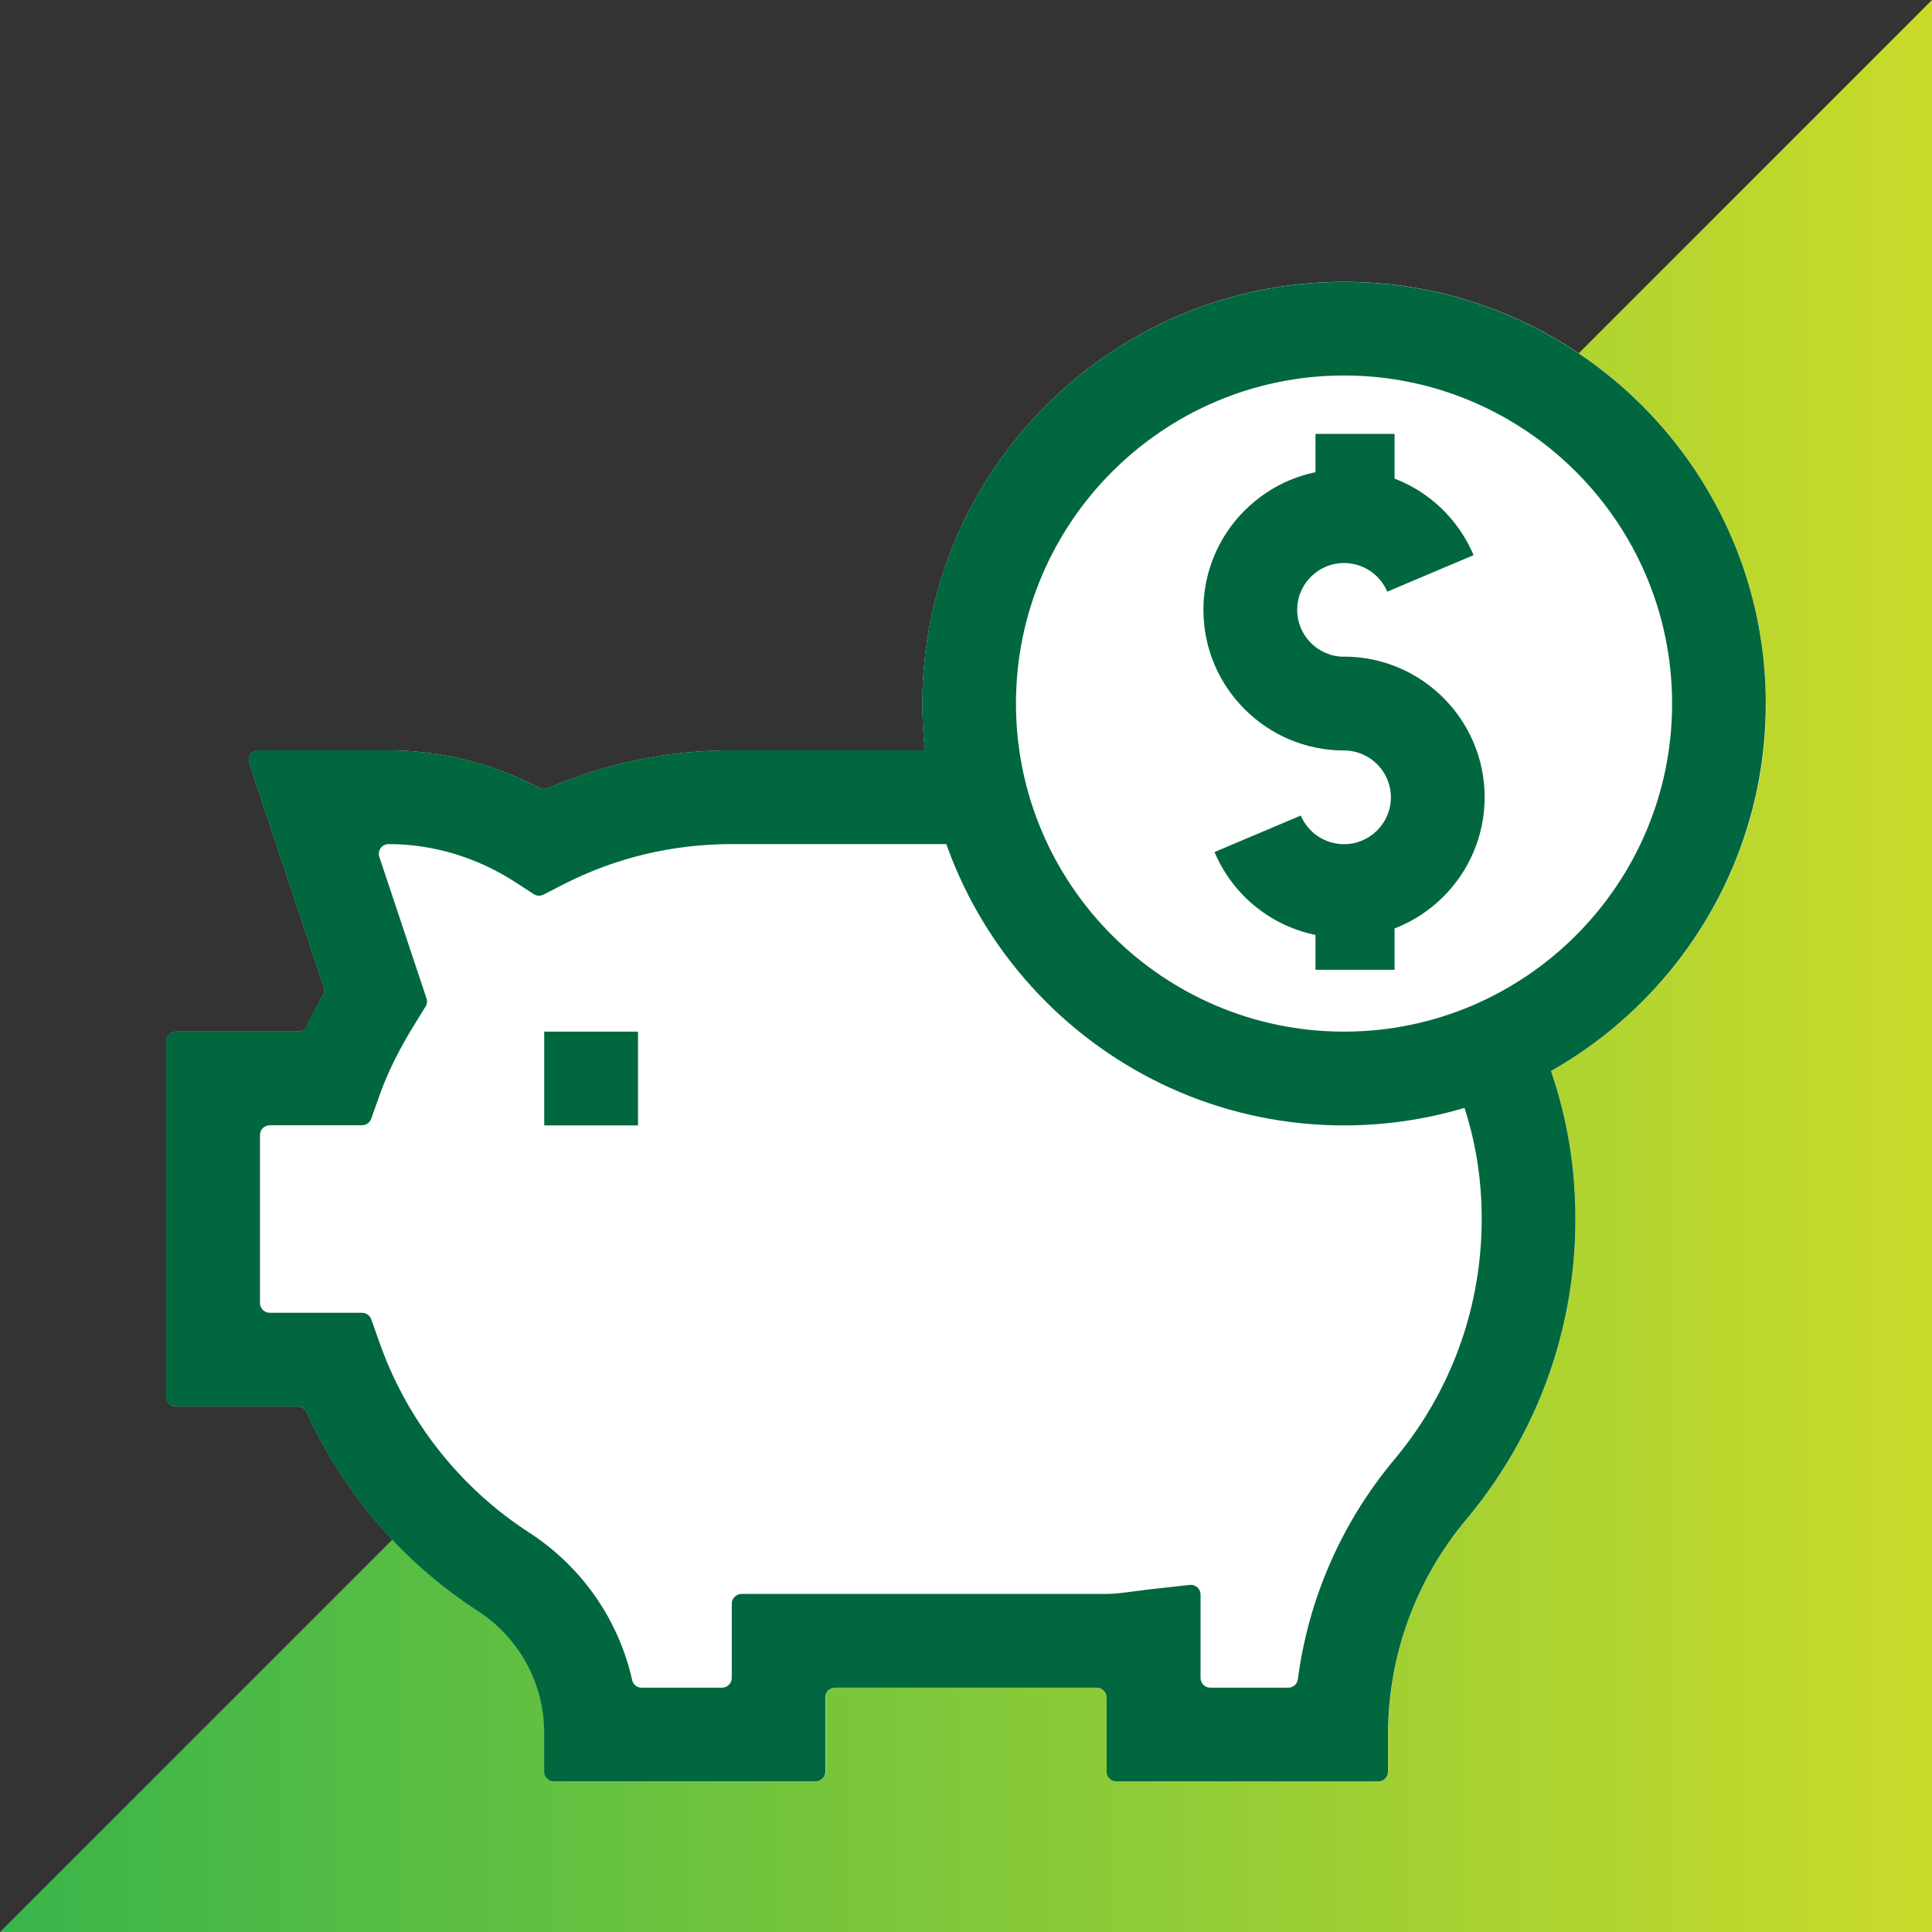 <svg xmlns="http://www.w3.org/2000/svg" xmlns:xlink="http://www.w3.org/1999/xlink" id="Layer_1" data-name="Layer 1" viewBox="0 0 235.5 235.5"><rect x="0" y="0" width="235.5" height="235.5" fill="#333333" stroke="none"/><defs><clipPath id="clippath"><polygon points="235.5 0 0 235.5 235.5 235.5 235.5 0" fill="none" stroke-width="0"></polygon></clipPath><linearGradient id="linear-gradient" x1="118.25" y1="908.38" x2="119.25" y2="908.38" gradientTransform="translate(-27846.88 -213806.37) scale(235.5)" gradientUnits="userSpaceOnUse"><stop offset="0" stop-color="#39b54a"></stop><stop offset="1" stop-color="#cbdb2a"></stop></linearGradient><clipPath id="clippath-1"><rect width="235.5" height="235.5" fill="none" stroke-width="0"></rect></clipPath></defs><g clip-path="url(#clippath)"><rect width="235.5" height="235.5" fill="url(#linear-gradient)" stroke-width="0"></rect></g><g clip-path="url(#clippath-1)"><path d="M215.25,85.76c0-28.35-23.06-51.41-51.41-51.41s-51.41,23.06-51.41,51.41c0,1.93.11,3.84.32,5.71h-23.55c-7.83,0-15.36,1.55-22.42,4.61-.33.14-.71.13-1.03-.04-5.73-3-12.01-4.57-18.39-4.57h-15.85c-.81,0-1.38.79-1.12,1.56l9.09,27.28c.11.32.07.67-.1.96-.73,1.29-1.38,2.55-1.97,3.78-.2.42-.61.69-1.07.69h-14.88c-.65,0-1.19.53-1.19,1.19v43.33c0,.65.53,1.19,1.19,1.19h14.84c.47,0,.89.27,1.08.7,4.49,9.85,11.78,18.34,20.89,24.24,5.07,3.28,8.09,8.83,8.09,14.86v4.72c0,.65.53,1.19,1.19,1.19h31.9c.65,0,1.19-.53,1.19-1.19v-9.05c0-.65.53-1.19,1.19-1.19h31.9c.65,0,1.19.53,1.19,1.19v9.05c0,.65.53,1.19,1.19,1.19h31.9c.65,0,1.19-.53,1.19-1.19v-4.53c0-9.56,3.38-18.86,9.52-26.19,9.65-11.51,14.32-26.13,13.15-41.19-.36-4.63-1.3-9.15-2.8-13.5,15.63-8.83,26.21-25.6,26.21-44.8" fill="#fff" stroke-width="0"></path><path d="M163.83,80.05h0c-3.15,0-5.71-2.56-5.71-5.71s2.56-5.71,5.71-5.71c2.3,0,4.37,1.37,5.27,3.49l10.52-4.45c-2.69-6.36-8.89-10.47-15.79-10.47-9.45,0-17.14,7.69-17.14,17.14s7.69,17.14,17.14,17.14h0c3.15,0,5.71,2.56,5.71,5.71s-2.56,5.71-5.71,5.71c-2.3,0-4.37-1.37-5.27-3.49l-10.52,4.45c2.69,6.36,8.89,10.46,15.79,10.46,9.45,0,17.14-7.69,17.14-17.14s-7.69-17.14-17.14-17.14Z" fill="#00673e" stroke-width="0"></path><path d="M163.83,45.77c-22.05,0-39.99,17.94-39.99,39.99s17.94,39.99,39.99,39.99,39.99-17.94,39.99-39.99-17.94-39.99-39.99-39.99M163.83,137.18c-28.35,0-51.41-23.06-51.41-51.41s23.06-51.41,51.41-51.41,51.41,23.07,51.41,51.41-23.06,51.41-51.41,51.41" fill="#00673e" stroke-width="0"></path><path d="M167.98,217.15h-31.9c-.65,0-1.19-.53-1.19-1.19v-9.05c0-.65-.53-1.19-1.19-1.19h-31.9c-.65,0-1.19.53-1.19,1.19v9.05c0,.66-.53,1.19-1.19,1.19h-31.9c-.65,0-1.19-.53-1.19-1.19v-4.72c0-6.02-3.02-11.58-8.09-14.86-9.11-5.89-16.4-14.39-20.89-24.24-.19-.42-.61-.7-1.08-.7h-14.84c-.65,0-1.19-.53-1.19-1.19v-43.33c0-.65.53-1.19,1.19-1.19h14.88c.46,0,.88-.27,1.08-.69.58-1.24,1.24-2.49,1.97-3.78.16-.29.2-.64.1-.96l-9.09-27.28c-.26-.77.32-1.56,1.13-1.56h15.85c6.38,0,12.67,1.57,18.39,4.57.32.17.69.18,1.03.04,7.07-3.06,14.6-4.61,22.43-4.61h28.82c.65,0,1.19.53,1.19,1.19v9.05c0,.66-.53,1.19-1.19,1.19h-28.82c-7.27,0-14.21,1.67-20.62,4.96l-2.33,1.2c-.38.19-.83.17-1.19-.06l-2.2-1.43c-4.71-3.06-10.07-4.67-15.5-4.67-.81,0-1.38.79-1.12,1.56l5.75,17.25c.11.34.07.7-.12,1l-1.12,1.81c-2.03,3.26-3.44,6.08-4.43,8.85l-1.07,3.01c-.17.47-.62.79-1.12.79h-11.25c-.65,0-1.19.53-1.19,1.19v20.48c0,.65.53,1.19,1.19,1.19h11.25c.5,0,.95.32,1.12.79l1.07,3.01c3.34,9.4,9.79,17.56,18.15,22.97,6.49,4.2,10.94,10.67,12.59,18.01.12.54.6.92,1.15.92h9.8c.65,0,1.19-.53,1.19-1.19v-9.05c0-.65.53-1.19,1.19-1.19h44.52c.99,0,2.1-.15,3.28-.31.58-.08,1.18-.16,1.8-.23l5.03-.56c.7-.08,1.32.47,1.32,1.18v10.16c0,.66.53,1.19,1.19,1.19h9.5c.59,0,1.1-.44,1.17-1.02,1.28-9.82,5.35-19.14,11.76-26.79,7.71-9.2,11.45-20.91,10.51-32.97-.37-4.78-1.53-9.42-3.44-13.81-.26-.59,0-1.27.59-1.54l8.2-3.84c.61-.28,1.32,0,1.59.6,2.48,5.62,3.97,11.57,4.45,17.7,1.17,15.06-3.5,29.68-13.15,41.19-6.14,7.33-9.52,16.63-9.52,26.19v4.53c0,.66-.53,1.19-1.19,1.19" fill="#00673e" stroke-width="0"></path></g><rect x="66.34" y="125.75" width="11.43" height="11.43" fill="#00673e" stroke-width="0"></rect><rect x="160.35" y="112.7" width="9.64" height="5.51" fill="#00673e" stroke-width="0"></rect><rect x="160.35" y="52.89" width="9.64" height="5.51" fill="#00673e" stroke-width="0"></rect></svg>
